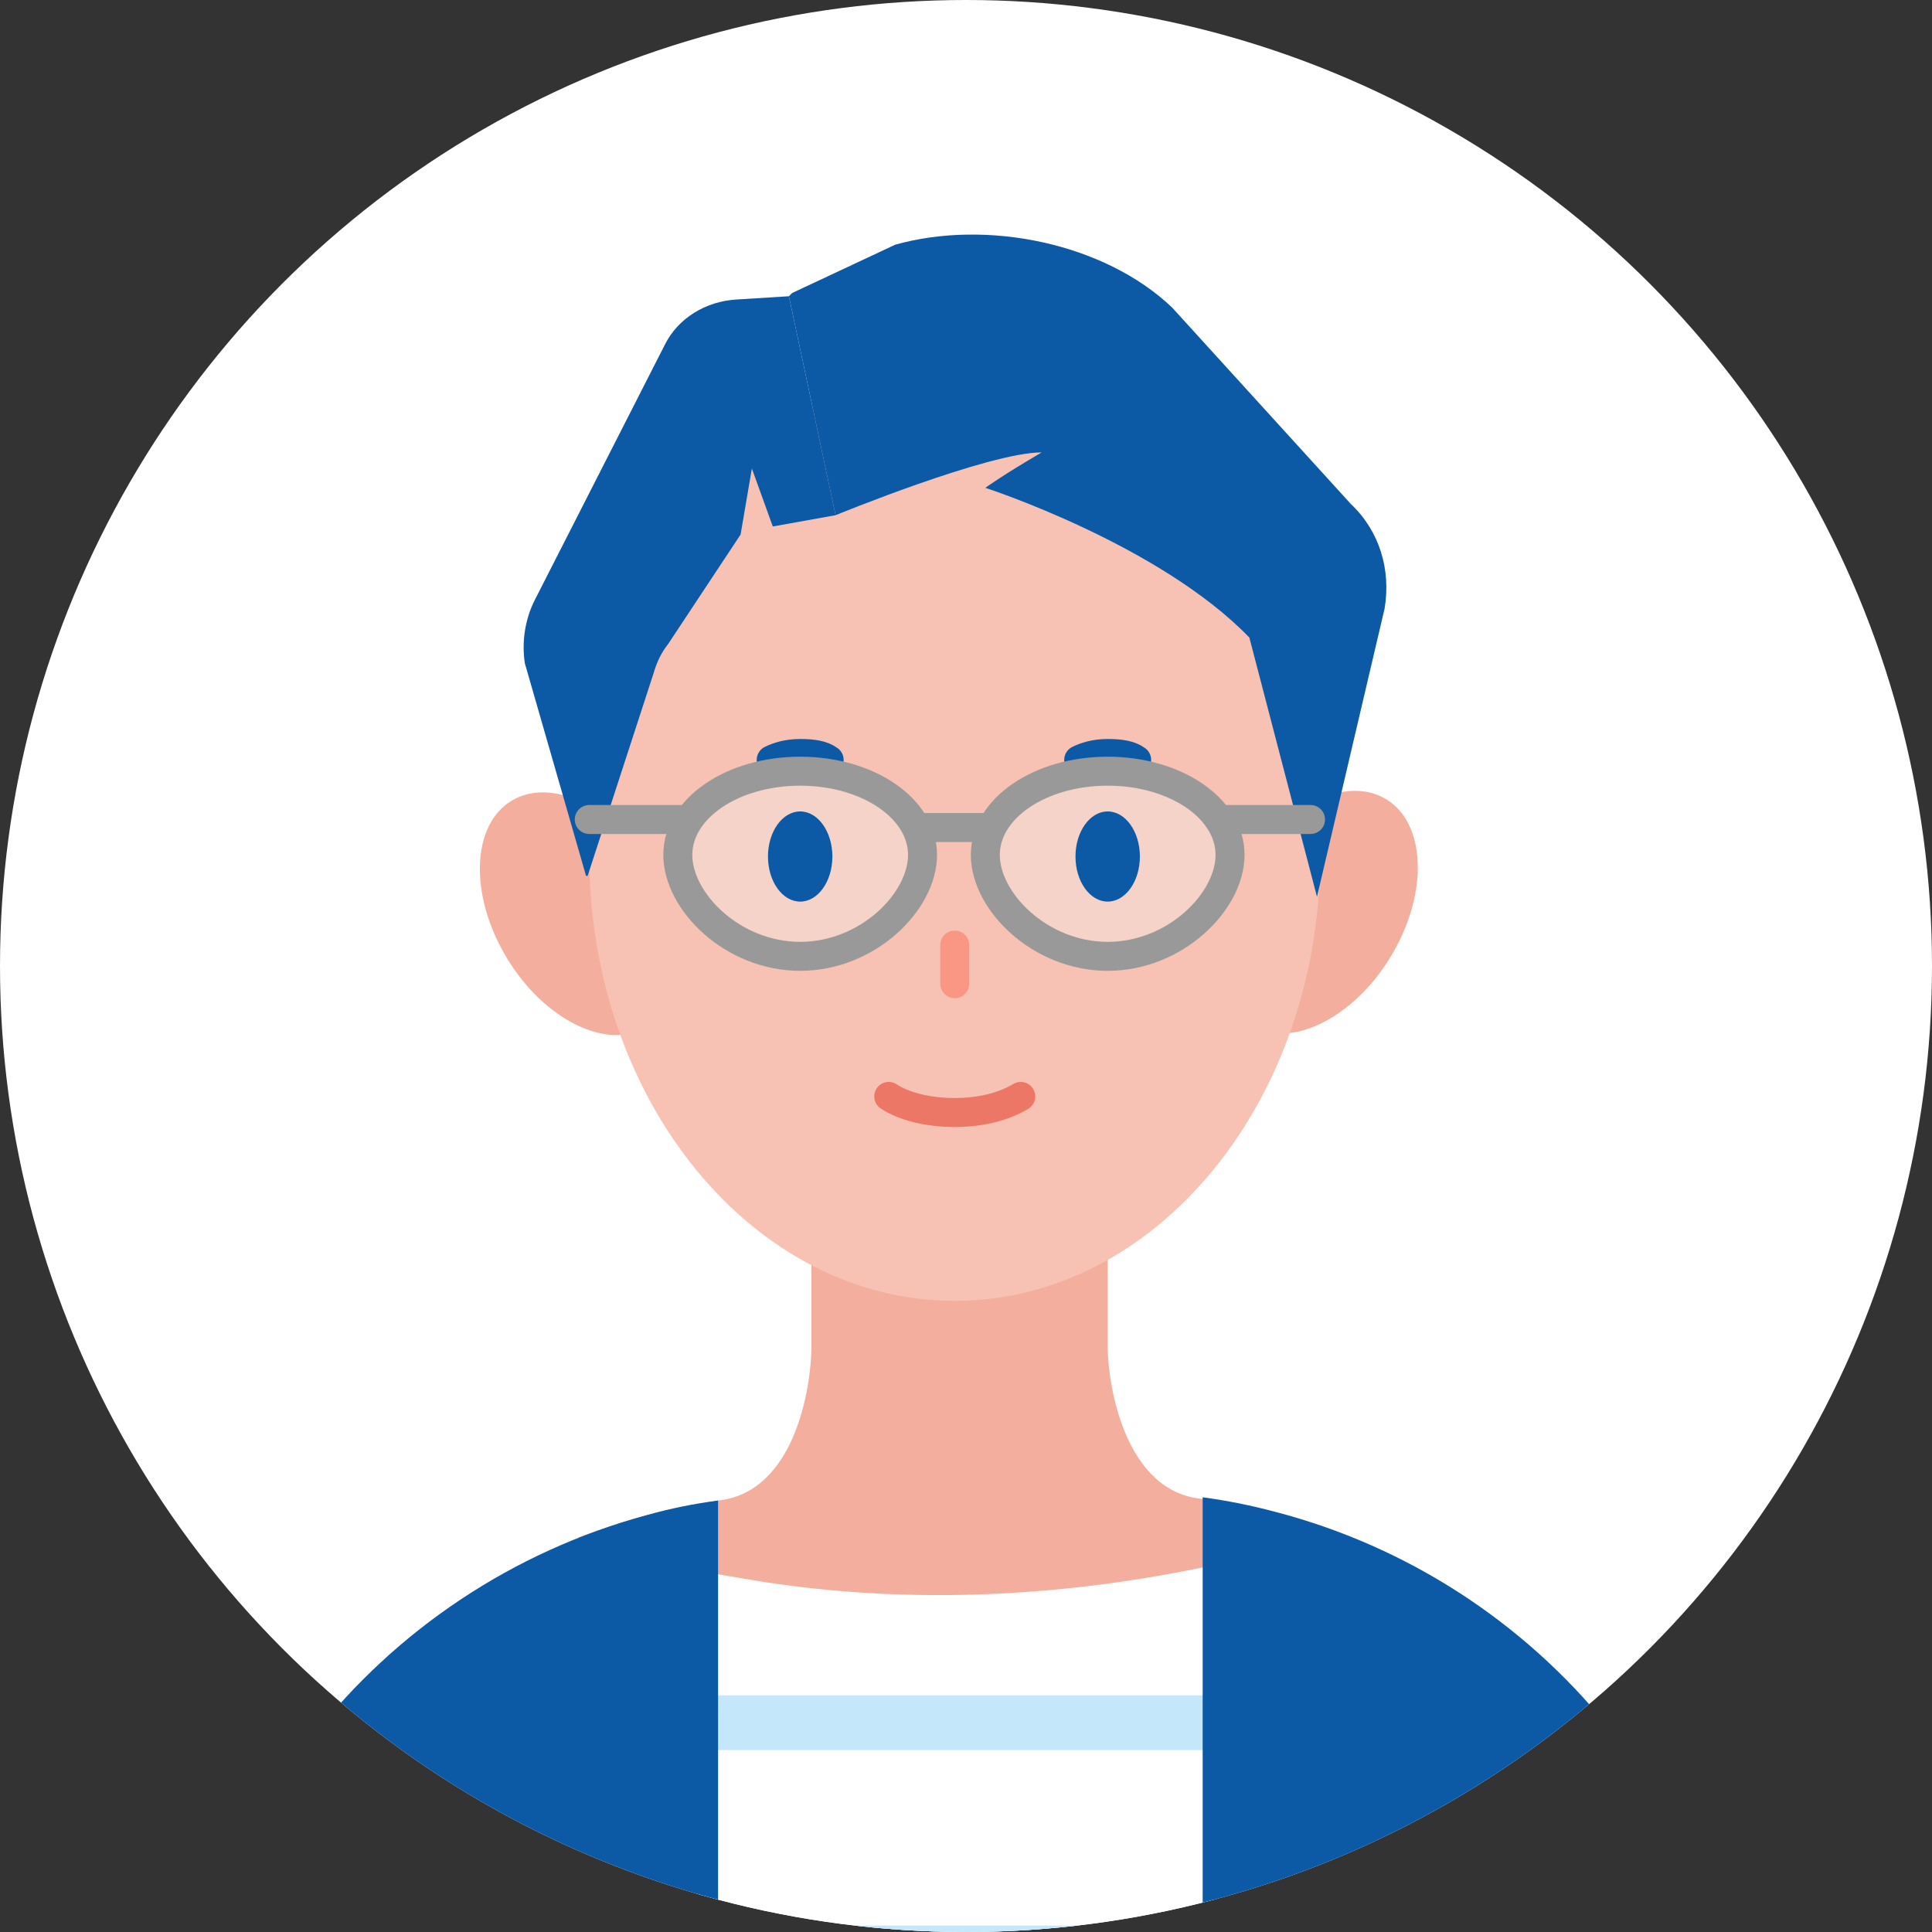<?xml version="1.0" encoding="UTF-8"?>
<svg id="_レイヤー_1" data-name="レイヤー_1" xmlns="http://www.w3.org/2000/svg" xmlns:xlink="http://www.w3.org/1999/xlink" version="1.1" viewBox="0 0 120 120">
  <rect x="0" y="0" width="120" height="120" fill="#333333" stroke="none"/>
  <!-- Generator: Adobe Illustrator 29.4.0, SVG Export Plug-In . SVG Version: 2.1.0 Build 152)  -->
  <defs>
    <style>
      .st0, .st1, .st2, .st3, .st4 {
        fill: none;
      }

      .st1 {
        stroke: #0c59a5;
      }

      .st1, .st2, .st3, .st4, .st5 {
        stroke-linecap: round;
        stroke-linejoin: round;
        stroke-width: 1.8px;
      }

      .st6 {
        fill: #f4ae9e;
      }

      .st2 {
        stroke: #fa9784;
      }

      .st3 {
        stroke: #ed7767;
      }

      .st7 {
        fill: #0c59a5;
      }

      .st4, .st5 {
        stroke: #999;
      }

      .st8 {
        fill: #fff;
      }

      .st9 {
        fill: #f7c2b3;
      }

      .st5 {
        fill: #f6d3c8;
      }

      .st10 {
        fill: #c5e7fa;
      }

      .st11 {
        clip-path: url(#clippath);
      }
    </style>
    <clipPath id="clippath">
      <circle class="st0" cx="60" cy="60" r="60"/>
    </clipPath>
  </defs>
  <circle class="st8" cx="60" cy="60" r="60"/>
  <g class="st11">
    <g>
      <path class="st8" d="M75,93.1h-30.1c-.6.2-1.1.3-1.6.4v148.9h32.1V93.1c-.1,0-.3,0-.4,0Z"/>
      <path class="st6" d="M79.2,94c-1.5-.4-3-.7-4.5-.9h0c-4.8-.4-5.9-7-5.9-9.5v-10.1s-18.4,0-18.4,0v10.1c0,2.5-1,9.1-5.8,9.6l-4.4.9c-1.5.4-2.9.9-4.3,1.4,2.7.9,6.1,1.9,10,2.5,9.5,1.7,22.2,1.8,37.2-2.8-1.3-.5-2.6-.9-4-1.3Z"/>
      <g>
        <ellipse class="st6" cx="36" cy="56.7" rx="5.3" ry="8.2" transform="translate(-24.1 26.8) rotate(-31.1)"/>
        <ellipse class="st6" cx="81.9" cy="56.7" rx="8.2" ry="5.3" transform="translate(-9 97.5) rotate(-58.9)"/>
      </g>
      <path class="st9" d="M82,53.1c0,15.3-10.2,27.7-22.7,27.7s-22.7-12.4-22.7-27.7,10.2-30.5,22.7-30.5,22.7,15.2,22.7,30.5Z"/>
      <line class="st2" x1="59.3" y1="58.7" x2="59.3" y2="61.1"/>
      <path class="st3" d="M55.2,68.1c.9.6,2.4,1,4.1,1s3.1-.4,4.1-1"/>
      <path class="st1" d="M51.5,47.2c-.4-.3-1-.4-1.8-.4s-1.4.2-1.8.4"/>
      <path class="st1" d="M70.6,47.2c-.4-.3-1-.4-1.8-.4s-1.4.2-1.8.4"/>
      <ellipse class="st7" cx="49.7" cy="53.2" rx="2" ry="2.8"/>
      <ellipse class="st7" cx="68.8" cy="53.2" rx="2" ry="2.8"/>
      <polygon class="st7" points="108.1 128.9 117.5 223.5 97.6 224.3 108.1 128.9"/>
      <polygon class="st7" points="11.3 128.9 1.8 223.5 21.8 224.3 11.3 128.9"/>
      <rect class="st10" x="41.7" y="105.3" width="35.4" height="3.4"/>
      <rect class="st10" x="41.7" y="119.6" width="35.4" height="3.4"/>
      <rect class="st10" x="41.7" y="134" width="35.4" height="3.4"/>
      <rect class="st10" x="41.7" y="148.3" width="35.4" height="3.4"/>
      <path class="st7" d="M44.6,238V93.2c-1.5.2-3,.5-4.4.9-16.7,4.5-29,19.6-28.9,37.4v.3s2.9,91.7,2.9,91.7v.8l.6,18.2,91.1-.4.4-18.2v-.9s2.1-92.8,2.1-92.8c-.5-17.4-12.7-32-29.2-36.3-1.5-.4-3-.7-4.5-.9v145.6l-30.1-.7Z"/>
      <path class="st7" d="M36.4,54.4l-3.8-13.2c-.2-1.3,0-2.7.6-3.9l8.1-15.9c.8-1.6,2.5-2.7,4.5-2.8l3.2-.2,2.9,13.6-3.9.7-1.3-3.6-.7,4.1-4.5,6.8c-.4.5-.7,1.1-.9,1.8l-4.1,12.6Z"/>
      <path class="st7" d="M49,18.4l2.9,13.6s9.5-3.9,12.8-3.9c-2.4,1.4-3.5,2.2-3.5,2.2,0,0,10.8,3.5,16.4,9.3l4.2,16.1,4.2-17.9c.4-2.4-.3-4.8-2.1-6.5l-11.1-12.2c-4.2-4-11.5-5.5-17.2-3.9l-6.4,3Z"/>
      <g>
        <path class="st5" d="M57.3,53.1c0,2.9-3.4,6.3-7.6,6.3s-7.6-3.4-7.6-6.3,3.4-5.2,7.6-5.2,7.6,2.3,7.6,5.2Z"/>
        <path class="st5" d="M76.4,53.1c0,2.9-3.4,6.3-7.6,6.3s-7.6-3.4-7.6-6.3,3.4-5.2,7.6-5.2,7.6,2.3,7.6,5.2Z"/>
        <line class="st4" x1="57.3" y1="51.4" x2="61.1" y2="51.4"/>
        <line class="st4" x1="75.7" y1="50.9" x2="81.4" y2="50.9"/>
        <line class="st4" x1="36.6" y1="50.9" x2="42.3" y2="50.9"/>
        <ellipse class="st7" cx="49.7" cy="53.2" rx="2" ry="2.8"/>
        <ellipse class="st7" cx="68.8" cy="53.2" rx="2" ry="2.8"/>
      </g>
    </g>
  </g>
</svg>